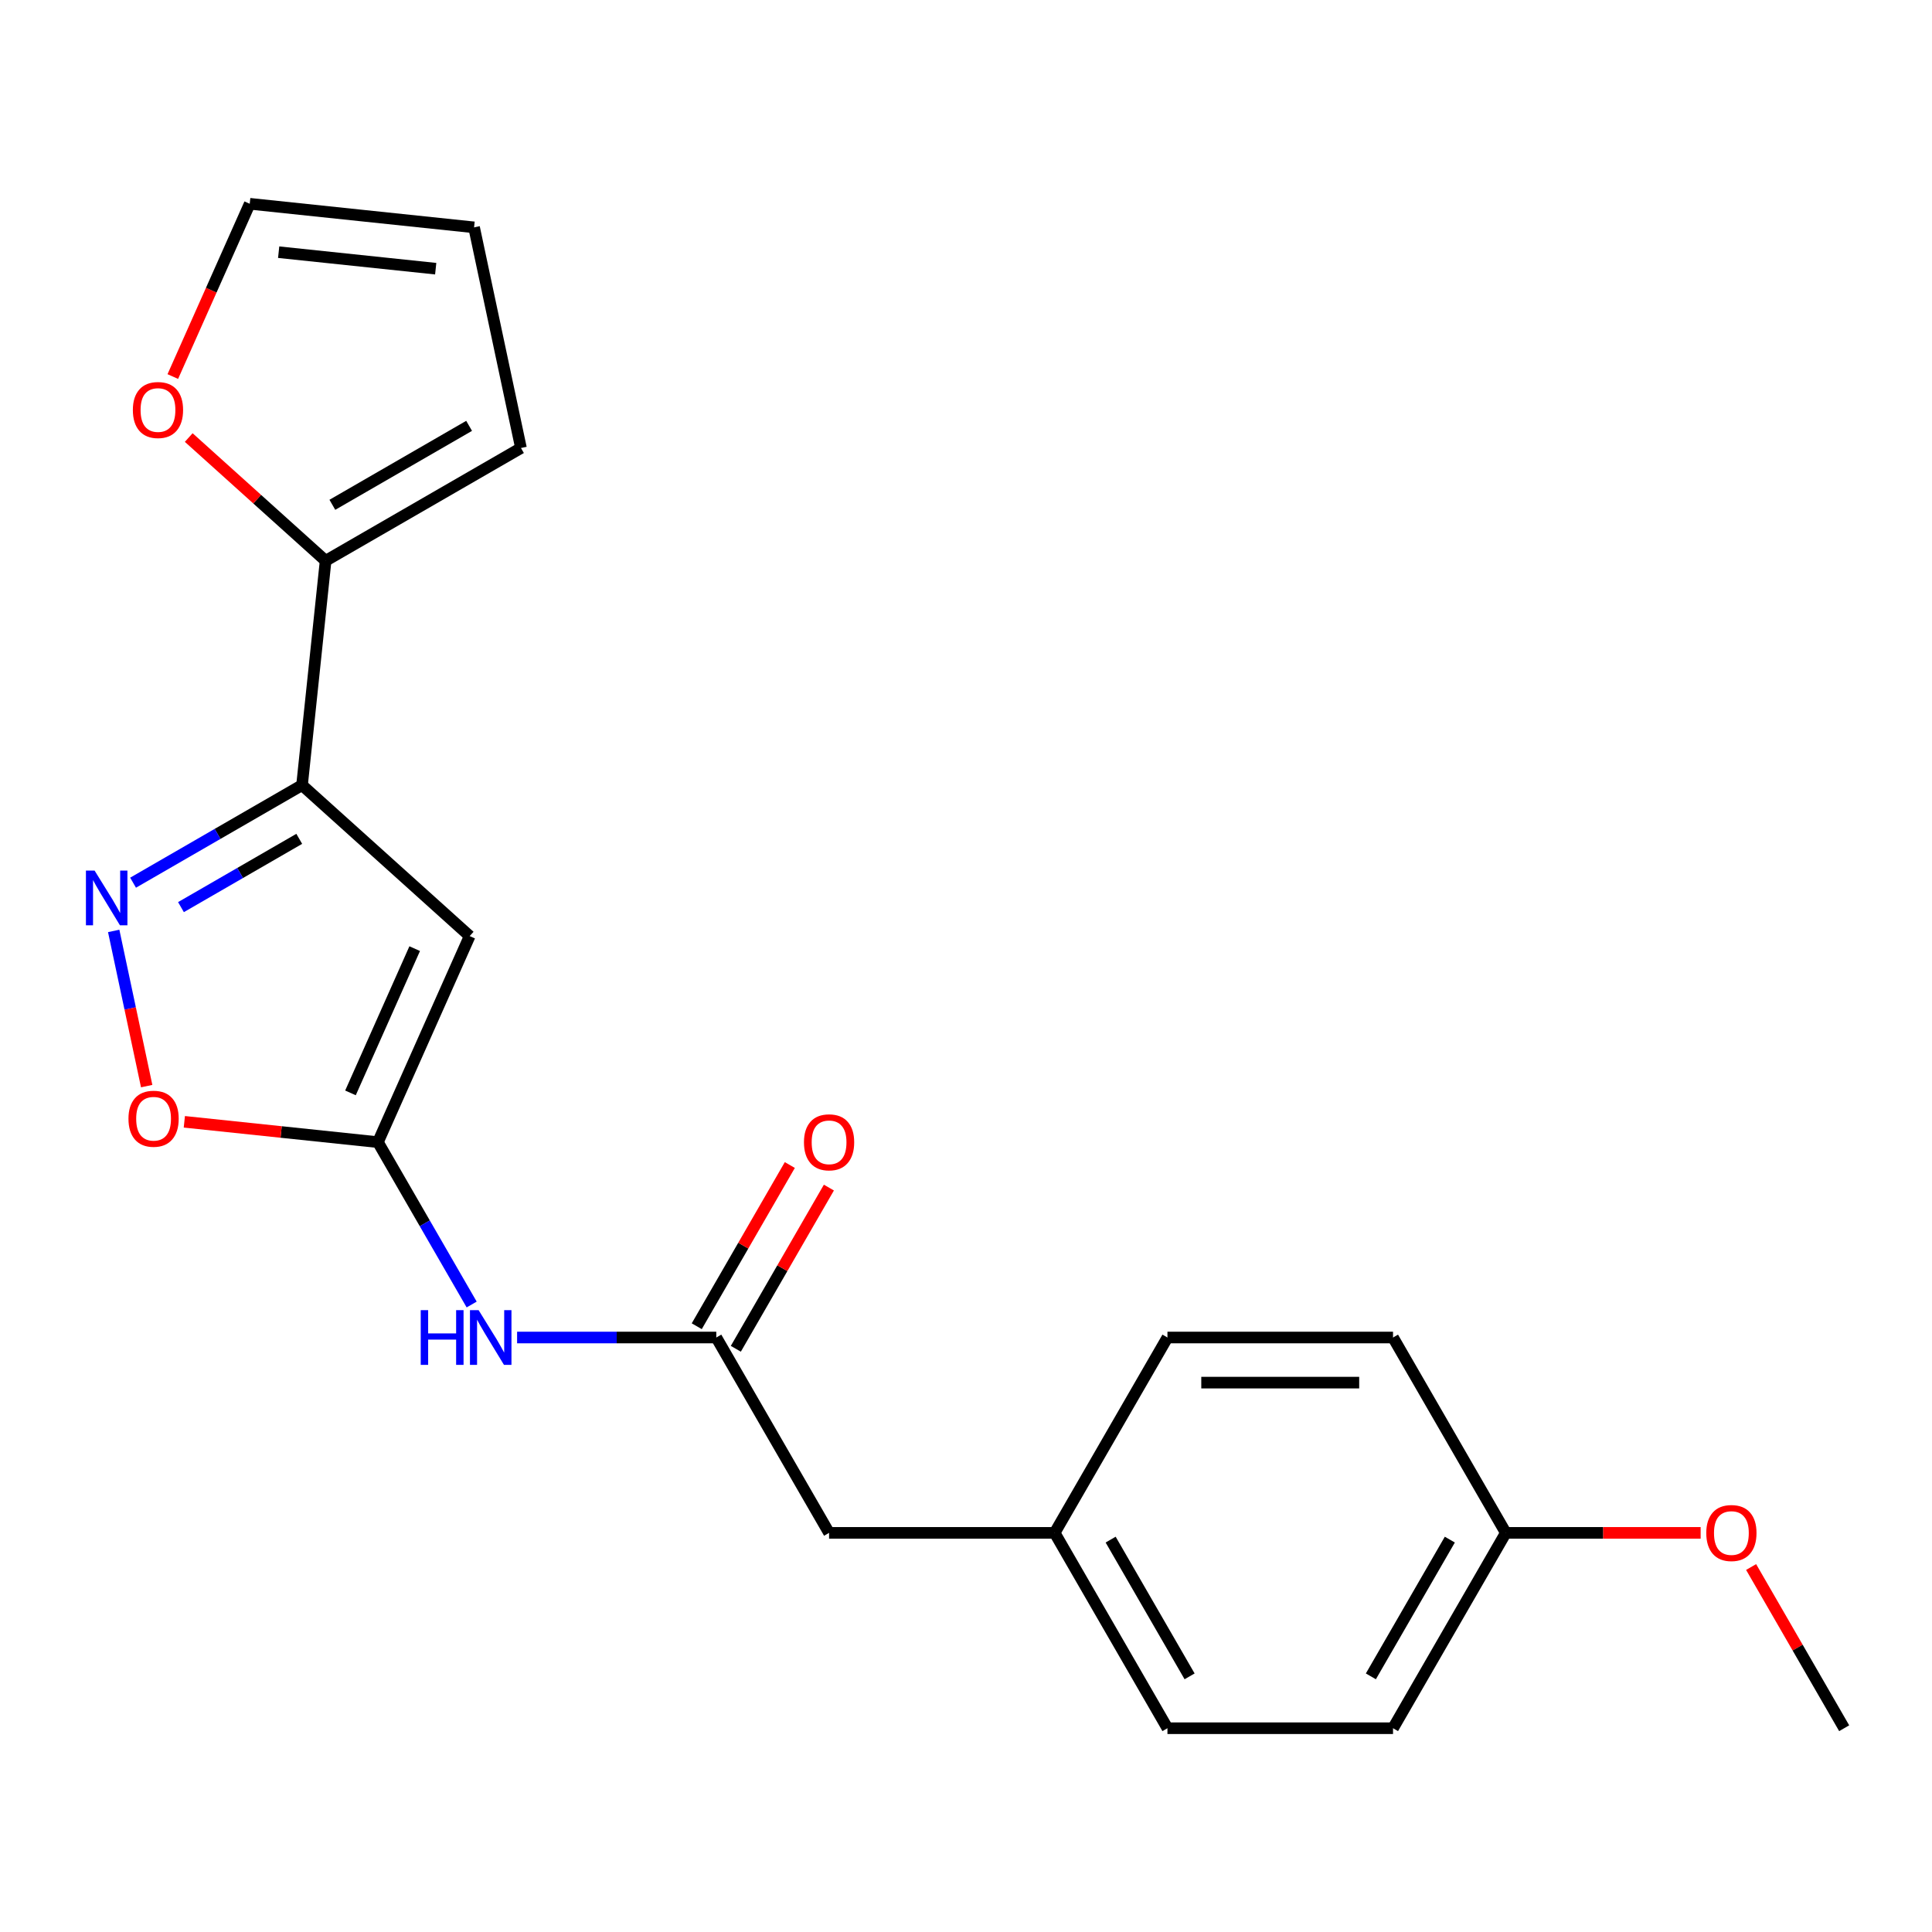 <?xml version='1.0' encoding='iso-8859-1'?>
<svg version='1.1' baseProfile='full'
              xmlns='http://www.w3.org/2000/svg'
                      xmlns:rdkit='http://www.rdkit.org/xml'
                      xmlns:xlink='http://www.w3.org/1999/xlink'
                  xml:space='preserve'
width='1000px' height='1000px' viewBox='0 0 1000 1000'>
<!-- END OF HEADER -->
<rect style='opacity:1.0;fill:#FFFFFF;stroke:none' width='1000' height='1000' x='0' y='0'> </rect>
<path class='bond-0' d='M 156.333,406.385 L 243.102,484.512' style='fill:none;fill-rule:evenodd;stroke:#000000;stroke-width:6px;stroke-linecap:butt;stroke-linejoin:miter;stroke-opacity:1' />
<path class='bond-1' d='M 156.333,406.385 L 112.605,431.632' style='fill:none;fill-rule:evenodd;stroke:#000000;stroke-width:6px;stroke-linecap:butt;stroke-linejoin:miter;stroke-opacity:1' />
<path class='bond-1' d='M 112.605,431.632 L 68.876,456.879' style='fill:none;fill-rule:evenodd;stroke:#0000FF;stroke-width:6px;stroke-linecap:butt;stroke-linejoin:miter;stroke-opacity:1' />
<path class='bond-1' d='M 154.891,434.183 L 124.281,451.855' style='fill:none;fill-rule:evenodd;stroke:#000000;stroke-width:6px;stroke-linecap:butt;stroke-linejoin:miter;stroke-opacity:1' />
<path class='bond-1' d='M 124.281,451.855 L 93.671,469.528' style='fill:none;fill-rule:evenodd;stroke:#0000FF;stroke-width:6px;stroke-linecap:butt;stroke-linejoin:miter;stroke-opacity:1' />
<path class='bond-4' d='M 156.333,406.385 L 168.538,290.266' style='fill:none;fill-rule:evenodd;stroke:#000000;stroke-width:6px;stroke-linecap:butt;stroke-linejoin:miter;stroke-opacity:1' />
<path class='bond-2' d='M 243.102,484.512 L 195.612,591.177' style='fill:none;fill-rule:evenodd;stroke:#000000;stroke-width:6px;stroke-linecap:butt;stroke-linejoin:miter;stroke-opacity:1' />
<path class='bond-2' d='M 214.646,491.014 L 181.403,565.679' style='fill:none;fill-rule:evenodd;stroke:#000000;stroke-width:6px;stroke-linecap:butt;stroke-linejoin:miter;stroke-opacity:1' />
<path class='bond-3' d='M 58.847,481.844 L 67.384,522.007' style='fill:none;fill-rule:evenodd;stroke:#0000FF;stroke-width:6px;stroke-linecap:butt;stroke-linejoin:miter;stroke-opacity:1' />
<path class='bond-3' d='M 67.384,522.007 L 75.921,562.17' style='fill:none;fill-rule:evenodd;stroke:#FF0000;stroke-width:6px;stroke-linecap:butt;stroke-linejoin:miter;stroke-opacity:1' />
<path class='bond-5' d='M 195.612,591.177 L 219.871,633.196' style='fill:none;fill-rule:evenodd;stroke:#000000;stroke-width:6px;stroke-linecap:butt;stroke-linejoin:miter;stroke-opacity:1' />
<path class='bond-5' d='M 219.871,633.196 L 244.131,675.214' style='fill:none;fill-rule:evenodd;stroke:#0000FF;stroke-width:6px;stroke-linecap:butt;stroke-linejoin:miter;stroke-opacity:1' />
<path class='bond-21' d='M 195.612,591.177 L 145.512,585.911' style='fill:none;fill-rule:evenodd;stroke:#000000;stroke-width:6px;stroke-linecap:butt;stroke-linejoin:miter;stroke-opacity:1' />
<path class='bond-21' d='M 145.512,585.911 L 95.412,580.645' style='fill:none;fill-rule:evenodd;stroke:#FF0000;stroke-width:6px;stroke-linecap:butt;stroke-linejoin:miter;stroke-opacity:1' />
<path class='bond-7' d='M 168.538,290.266 L 133.113,258.369' style='fill:none;fill-rule:evenodd;stroke:#000000;stroke-width:6px;stroke-linecap:butt;stroke-linejoin:miter;stroke-opacity:1' />
<path class='bond-7' d='M 133.113,258.369 L 97.688,226.472' style='fill:none;fill-rule:evenodd;stroke:#FF0000;stroke-width:6px;stroke-linecap:butt;stroke-linejoin:miter;stroke-opacity:1' />
<path class='bond-8' d='M 168.538,290.266 L 269.654,231.886' style='fill:none;fill-rule:evenodd;stroke:#000000;stroke-width:6px;stroke-linecap:butt;stroke-linejoin:miter;stroke-opacity:1' />
<path class='bond-8' d='M 172.029,261.286 L 242.811,220.42' style='fill:none;fill-rule:evenodd;stroke:#000000;stroke-width:6px;stroke-linecap:butt;stroke-linejoin:miter;stroke-opacity:1' />
<path class='bond-6' d='M 267.65,692.293 L 319.2,692.293' style='fill:none;fill-rule:evenodd;stroke:#0000FF;stroke-width:6px;stroke-linecap:butt;stroke-linejoin:miter;stroke-opacity:1' />
<path class='bond-6' d='M 319.2,692.293 L 370.75,692.293' style='fill:none;fill-rule:evenodd;stroke:#000000;stroke-width:6px;stroke-linecap:butt;stroke-linejoin:miter;stroke-opacity:1' />
<path class='bond-9' d='M 380.862,698.131 L 404.948,656.413' style='fill:none;fill-rule:evenodd;stroke:#000000;stroke-width:6px;stroke-linecap:butt;stroke-linejoin:miter;stroke-opacity:1' />
<path class='bond-9' d='M 404.948,656.413 L 429.035,614.694' style='fill:none;fill-rule:evenodd;stroke:#FF0000;stroke-width:6px;stroke-linecap:butt;stroke-linejoin:miter;stroke-opacity:1' />
<path class='bond-9' d='M 360.639,686.455 L 384.725,644.737' style='fill:none;fill-rule:evenodd;stroke:#000000;stroke-width:6px;stroke-linecap:butt;stroke-linejoin:miter;stroke-opacity:1' />
<path class='bond-9' d='M 384.725,644.737 L 408.811,603.018' style='fill:none;fill-rule:evenodd;stroke:#FF0000;stroke-width:6px;stroke-linecap:butt;stroke-linejoin:miter;stroke-opacity:1' />
<path class='bond-12' d='M 370.75,692.293 L 429.13,793.409' style='fill:none;fill-rule:evenodd;stroke:#000000;stroke-width:6px;stroke-linecap:butt;stroke-linejoin:miter;stroke-opacity:1' />
<path class='bond-10' d='M 89.444,194.9 L 109.352,150.187' style='fill:none;fill-rule:evenodd;stroke:#FF0000;stroke-width:6px;stroke-linecap:butt;stroke-linejoin:miter;stroke-opacity:1' />
<path class='bond-10' d='M 109.352,150.187 L 129.259,105.474' style='fill:none;fill-rule:evenodd;stroke:#000000;stroke-width:6px;stroke-linecap:butt;stroke-linejoin:miter;stroke-opacity:1' />
<path class='bond-11' d='M 269.654,231.886 L 245.379,117.679' style='fill:none;fill-rule:evenodd;stroke:#000000;stroke-width:6px;stroke-linecap:butt;stroke-linejoin:miter;stroke-opacity:1' />
<path class='bond-22' d='M 129.259,105.474 L 245.379,117.679' style='fill:none;fill-rule:evenodd;stroke:#000000;stroke-width:6px;stroke-linecap:butt;stroke-linejoin:miter;stroke-opacity:1' />
<path class='bond-22' d='M 144.236,130.529 L 225.52,139.072' style='fill:none;fill-rule:evenodd;stroke:#000000;stroke-width:6px;stroke-linecap:butt;stroke-linejoin:miter;stroke-opacity:1' />
<path class='bond-13' d='M 429.13,793.409 L 545.889,793.409' style='fill:none;fill-rule:evenodd;stroke:#000000;stroke-width:6px;stroke-linecap:butt;stroke-linejoin:miter;stroke-opacity:1' />
<path class='bond-15' d='M 545.889,793.409 L 604.268,692.293' style='fill:none;fill-rule:evenodd;stroke:#000000;stroke-width:6px;stroke-linecap:butt;stroke-linejoin:miter;stroke-opacity:1' />
<path class='bond-16' d='M 545.889,793.409 L 604.268,894.526' style='fill:none;fill-rule:evenodd;stroke:#000000;stroke-width:6px;stroke-linecap:butt;stroke-linejoin:miter;stroke-opacity:1' />
<path class='bond-16' d='M 574.869,796.901 L 615.735,867.682' style='fill:none;fill-rule:evenodd;stroke:#000000;stroke-width:6px;stroke-linecap:butt;stroke-linejoin:miter;stroke-opacity:1' />
<path class='bond-14' d='M 779.407,793.409 L 721.027,894.526' style='fill:none;fill-rule:evenodd;stroke:#000000;stroke-width:6px;stroke-linecap:butt;stroke-linejoin:miter;stroke-opacity:1' />
<path class='bond-14' d='M 750.427,796.901 L 709.561,867.682' style='fill:none;fill-rule:evenodd;stroke:#000000;stroke-width:6px;stroke-linecap:butt;stroke-linejoin:miter;stroke-opacity:1' />
<path class='bond-19' d='M 779.407,793.409 L 829.827,793.409' style='fill:none;fill-rule:evenodd;stroke:#000000;stroke-width:6px;stroke-linecap:butt;stroke-linejoin:miter;stroke-opacity:1' />
<path class='bond-19' d='M 829.827,793.409 L 880.247,793.409' style='fill:none;fill-rule:evenodd;stroke:#FF0000;stroke-width:6px;stroke-linecap:butt;stroke-linejoin:miter;stroke-opacity:1' />
<path class='bond-23' d='M 779.407,793.409 L 721.027,692.293' style='fill:none;fill-rule:evenodd;stroke:#000000;stroke-width:6px;stroke-linecap:butt;stroke-linejoin:miter;stroke-opacity:1' />
<path class='bond-17' d='M 604.268,692.293 L 721.027,692.293' style='fill:none;fill-rule:evenodd;stroke:#000000;stroke-width:6px;stroke-linecap:butt;stroke-linejoin:miter;stroke-opacity:1' />
<path class='bond-17' d='M 621.782,715.645 L 703.514,715.645' style='fill:none;fill-rule:evenodd;stroke:#000000;stroke-width:6px;stroke-linecap:butt;stroke-linejoin:miter;stroke-opacity:1' />
<path class='bond-18' d='M 604.268,894.526 L 721.027,894.526' style='fill:none;fill-rule:evenodd;stroke:#000000;stroke-width:6px;stroke-linecap:butt;stroke-linejoin:miter;stroke-opacity:1' />
<path class='bond-20' d='M 906.373,811.088 L 930.459,852.807' style='fill:none;fill-rule:evenodd;stroke:#FF0000;stroke-width:6px;stroke-linecap:butt;stroke-linejoin:miter;stroke-opacity:1' />
<path class='bond-20' d='M 930.459,852.807 L 954.545,894.526' style='fill:none;fill-rule:evenodd;stroke:#000000;stroke-width:6px;stroke-linecap:butt;stroke-linejoin:miter;stroke-opacity:1' />
<path  class='atom-2' d='M 48.957 450.605
L 58.237 465.605
Q 59.157 467.085, 60.637 469.765
Q 62.117 472.445, 62.197 472.605
L 62.197 450.605
L 65.957 450.605
L 65.957 478.925
L 62.077 478.925
L 52.117 462.525
Q 50.957 460.605, 49.717 458.405
Q 48.517 456.205, 48.157 455.525
L 48.157 478.925
L 44.477 478.925
L 44.477 450.605
L 48.957 450.605
' fill='#0000FF'/>
<path  class='atom-4' d='M 66.493 579.052
Q 66.493 572.252, 69.853 568.452
Q 73.213 564.652, 79.493 564.652
Q 85.773 564.652, 89.133 568.452
Q 92.493 572.252, 92.493 579.052
Q 92.493 585.932, 89.093 589.852
Q 85.693 593.732, 79.493 593.732
Q 73.253 593.732, 69.853 589.852
Q 66.493 585.972, 66.493 579.052
M 79.493 590.532
Q 83.813 590.532, 86.133 587.652
Q 88.493 584.732, 88.493 579.052
Q 88.493 573.492, 86.133 570.692
Q 83.813 567.852, 79.493 567.852
Q 75.173 567.852, 72.813 570.652
Q 70.493 573.452, 70.493 579.052
Q 70.493 584.772, 72.813 587.652
Q 75.173 590.532, 79.493 590.532
' fill='#FF0000'/>
<path  class='atom-6' d='M 217.771 678.133
L 221.611 678.133
L 221.611 690.173
L 236.091 690.173
L 236.091 678.133
L 239.931 678.133
L 239.931 706.453
L 236.091 706.453
L 236.091 693.373
L 221.611 693.373
L 221.611 706.453
L 217.771 706.453
L 217.771 678.133
' fill='#0000FF'/>
<path  class='atom-6' d='M 247.731 678.133
L 257.011 693.133
Q 257.931 694.613, 259.411 697.293
Q 260.891 699.973, 260.971 700.133
L 260.971 678.133
L 264.731 678.133
L 264.731 706.453
L 260.851 706.453
L 250.891 690.053
Q 249.731 688.133, 248.491 685.933
Q 247.291 683.733, 246.931 683.053
L 246.931 706.453
L 243.251 706.453
L 243.251 678.133
L 247.731 678.133
' fill='#0000FF'/>
<path  class='atom-8' d='M 68.769 212.219
Q 68.769 205.419, 72.129 201.619
Q 75.489 197.819, 81.769 197.819
Q 88.049 197.819, 91.409 201.619
Q 94.769 205.419, 94.769 212.219
Q 94.769 219.099, 91.369 223.019
Q 87.969 226.899, 81.769 226.899
Q 75.529 226.899, 72.129 223.019
Q 68.769 219.139, 68.769 212.219
M 81.769 223.699
Q 86.089 223.699, 88.409 220.819
Q 90.769 217.899, 90.769 212.219
Q 90.769 206.659, 88.409 203.859
Q 86.089 201.019, 81.769 201.019
Q 77.449 201.019, 75.089 203.819
Q 72.769 206.619, 72.769 212.219
Q 72.769 217.939, 75.089 220.819
Q 77.449 223.699, 81.769 223.699
' fill='#FF0000'/>
<path  class='atom-10' d='M 416.13 591.257
Q 416.13 584.457, 419.49 580.657
Q 422.85 576.857, 429.13 576.857
Q 435.41 576.857, 438.77 580.657
Q 442.13 584.457, 442.13 591.257
Q 442.13 598.137, 438.73 602.057
Q 435.33 605.937, 429.13 605.937
Q 422.89 605.937, 419.49 602.057
Q 416.13 598.177, 416.13 591.257
M 429.13 602.737
Q 433.45 602.737, 435.77 599.857
Q 438.13 596.937, 438.13 591.257
Q 438.13 585.697, 435.77 582.897
Q 433.45 580.057, 429.13 580.057
Q 424.81 580.057, 422.45 582.857
Q 420.13 585.657, 420.13 591.257
Q 420.13 596.977, 422.45 599.857
Q 424.81 602.737, 429.13 602.737
' fill='#FF0000'/>
<path  class='atom-20' d='M 883.166 793.489
Q 883.166 786.689, 886.526 782.889
Q 889.886 779.089, 896.166 779.089
Q 902.446 779.089, 905.806 782.889
Q 909.166 786.689, 909.166 793.489
Q 909.166 800.369, 905.766 804.289
Q 902.366 808.169, 896.166 808.169
Q 889.926 808.169, 886.526 804.289
Q 883.166 800.409, 883.166 793.489
M 896.166 804.969
Q 900.486 804.969, 902.806 802.089
Q 905.166 799.169, 905.166 793.489
Q 905.166 787.929, 902.806 785.129
Q 900.486 782.289, 896.166 782.289
Q 891.846 782.289, 889.486 785.089
Q 887.166 787.889, 887.166 793.489
Q 887.166 799.209, 889.486 802.089
Q 891.846 804.969, 896.166 804.969
' fill='#FF0000'/>
</svg>
